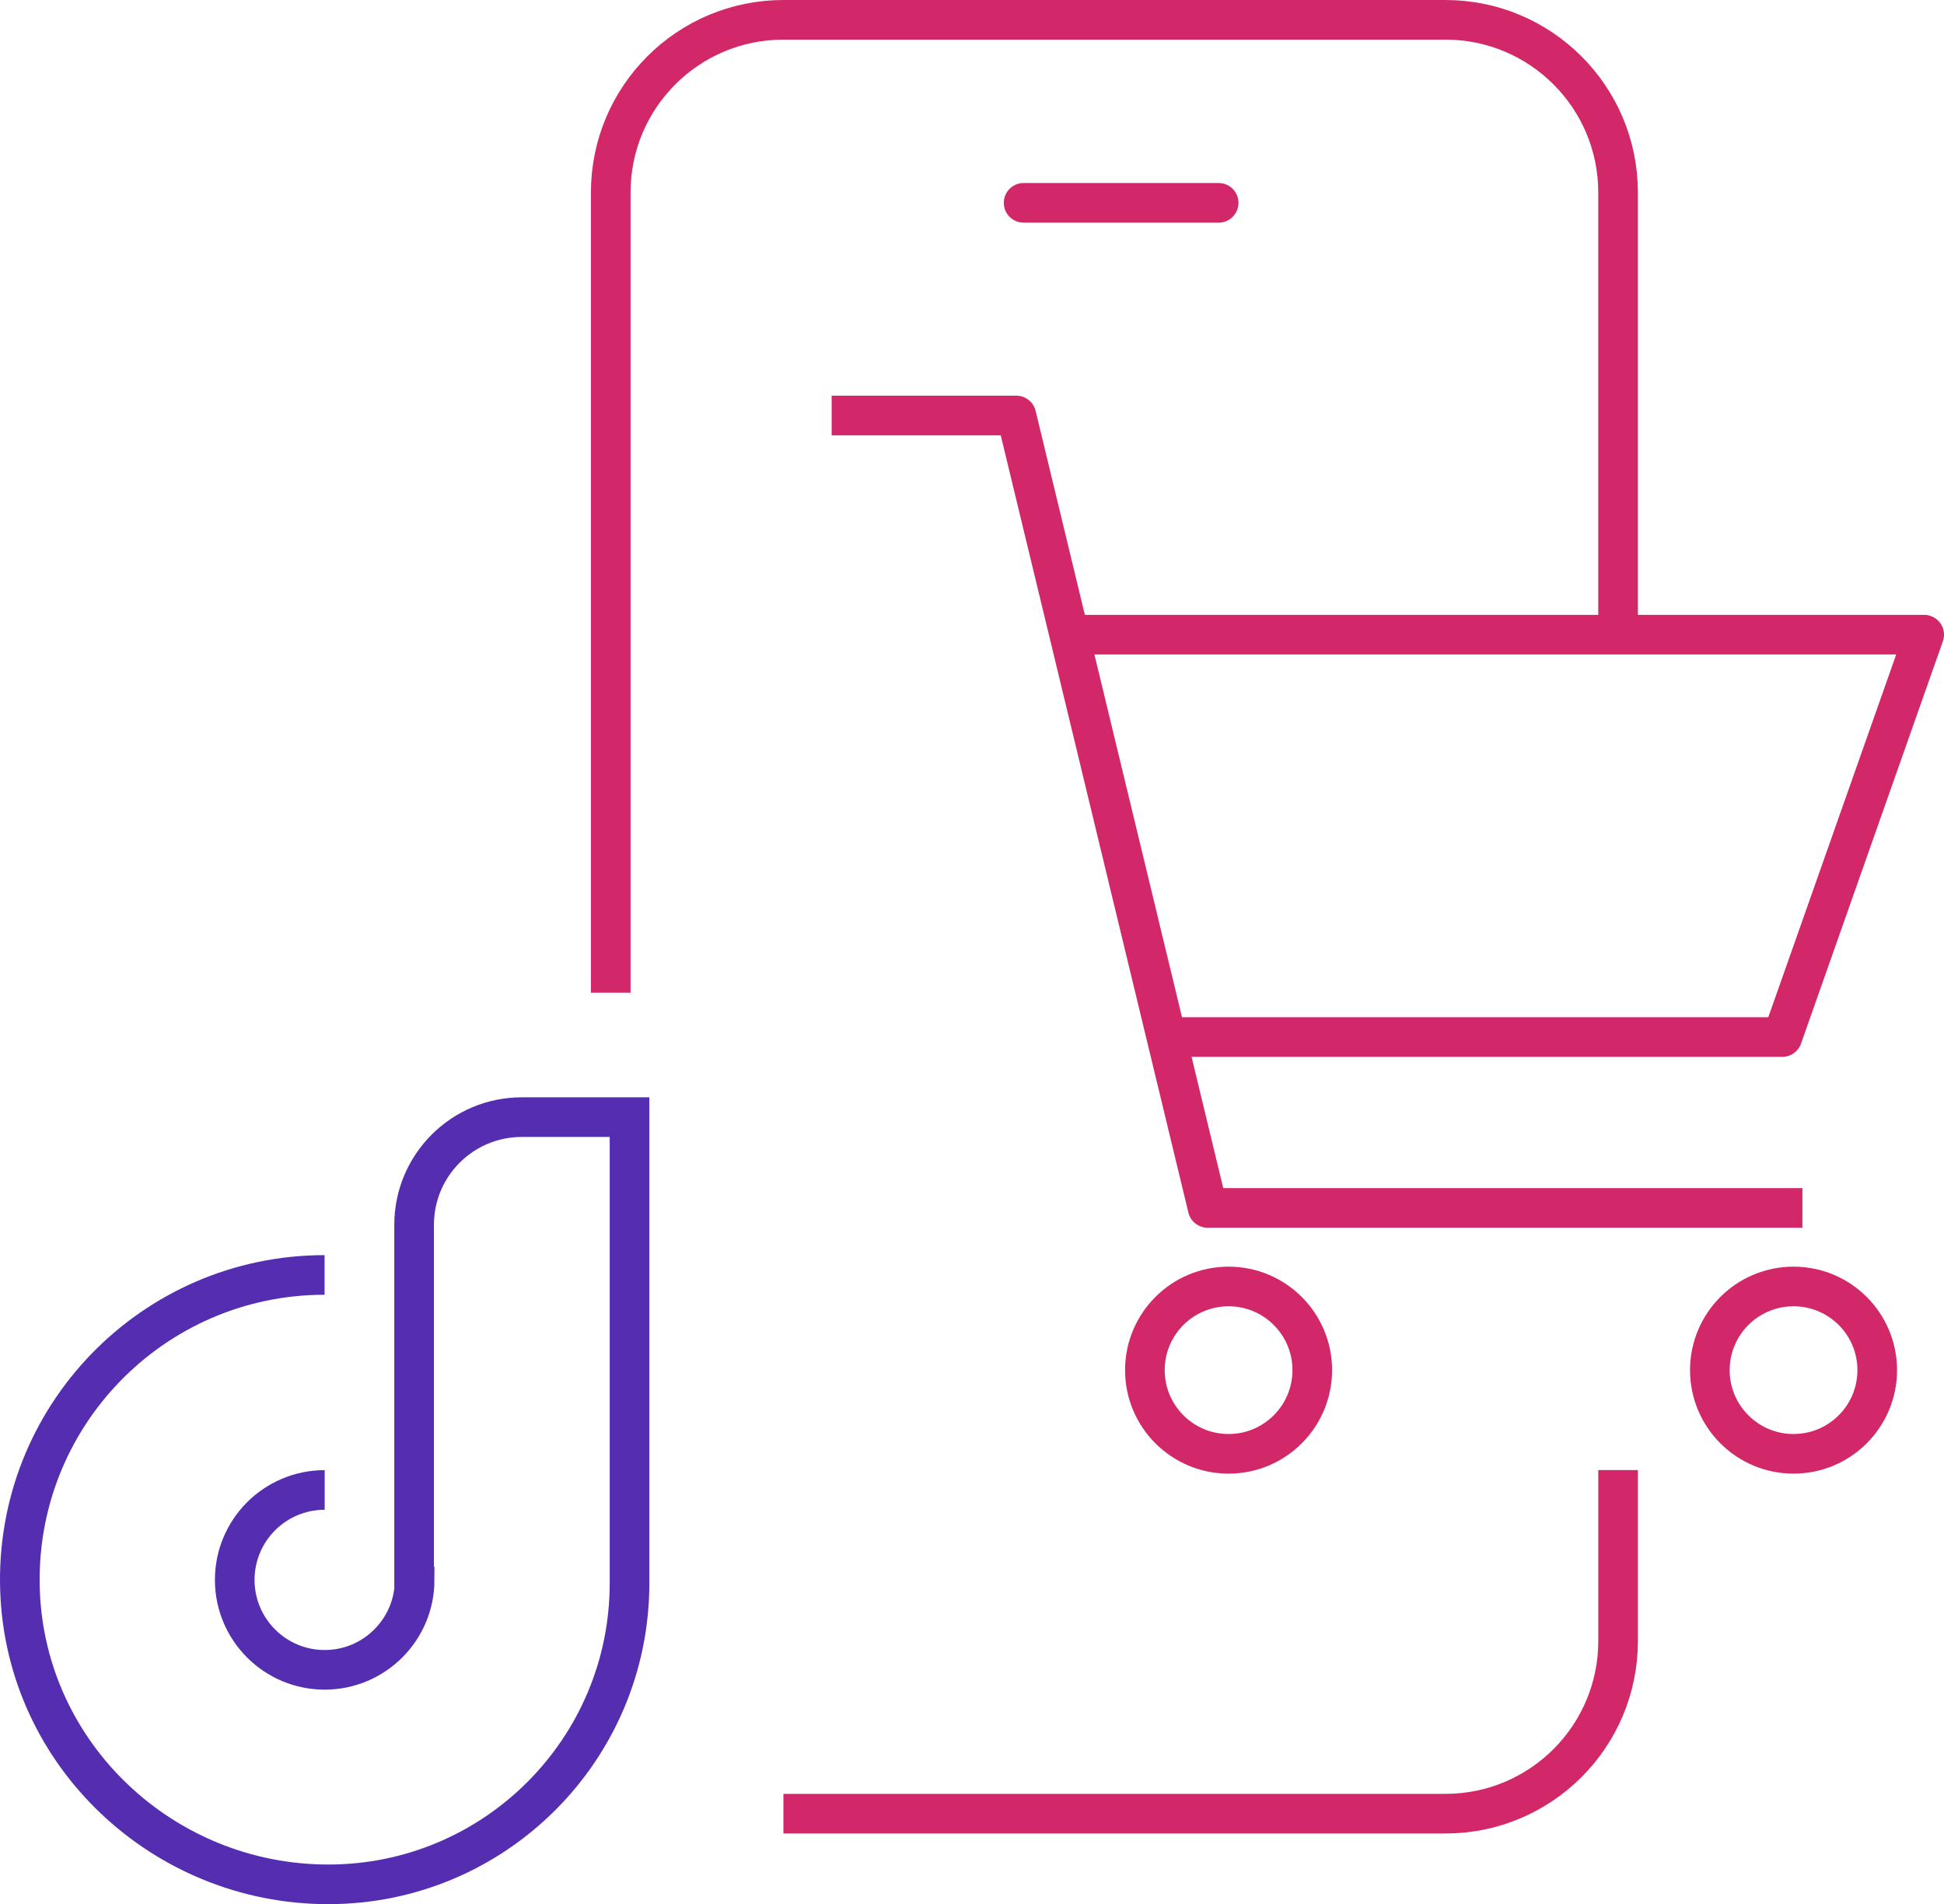 <?xml version="1.0" encoding="utf-8"?>
<!-- Generator: Adobe Illustrator 16.0.3, SVG Export Plug-In . SVG Version: 6.00 Build 0)  -->
<!DOCTYPE svg PUBLIC "-//W3C//DTD SVG 1.1//EN" "http://www.w3.org/Graphics/SVG/1.1/DTD/svg11.dtd">
<svg version="1.1" id="Capa_1" xmlns="http://www.w3.org/2000/svg" xmlns:xlink="http://www.w3.org/1999/xlink" x="0px" y="0px"
	 width="147.149px" height="144.16px" viewBox="0 0 147.149 144.16" enable-background="new 0 0 147.149 144.16"
	 xml:space="preserve">
<path fill="none" stroke="#D2286A" stroke-width="3" stroke-miterlimit="10" d="M122.479,111.295v12.943
	c0,7.219-5.852,13.071-13.071,13.071H59.3"/>
<path fill="none" stroke="#542DB1" stroke-width="3" stroke-miterlimit="10" d="M24.568,96.523
	c-13.005,0-23.496,10.762-23.054,23.866c0.42,12.47,10.858,22.27,23.335,22.27h0.001c12.593,0,22.802-10.209,22.802-22.803V84.575
	h-8.153c-4.503,0-8.153,3.65-8.153,8.153v26.864l0.039,0.017c0,3.76-3.049,6.809-6.809,6.809c-3.76,0-6.808-3.049-6.808-6.809
	c0-3.76,3.048-6.808,6.808-6.808"/>
<line fill="none" stroke="#D2286A" stroke-width="3" stroke-linecap="round" stroke-linejoin="round" stroke-miterlimit="10" x1="77.481" y1="15.356" x2="92.245" y2="15.356"/>
<path fill="none" stroke="#D2286A" stroke-width="3" stroke-miterlimit="10" d="M46.229,75.151v-60.58
	c0-7.219,5.852-13.071,13.071-13.071h50.108c7.219,0,13.07,5.852,13.07,13.071v33.33"/>
<circle fill="none" stroke="#D2286A" stroke-width="3" stroke-linecap="round" stroke-linejoin="round" stroke-miterlimit="10" cx="135.76" cy="103.73" r="6.335"/>
<circle fill="none" stroke="#D2286A" stroke-width="3" stroke-linecap="round" stroke-linejoin="round" stroke-miterlimit="10" cx="92.996" cy="103.73" r="6.335"/>
<polyline fill="none" stroke="#D2286A" stroke-width="3" stroke-linejoin="round" stroke-miterlimit="10" points="62.951,31.456 
	76.931,31.456 91.412,91.449 136.431,91.449 "/>
<polyline fill="none" stroke="#D2286A" stroke-width="3" stroke-linejoin="round" stroke-miterlimit="10" points="88.876,78.51 
	134.912,78.51 145.649,48.05 80.668,48.05 "/>
<g>
</g>
<g>
</g>
<g>
</g>
<g>
</g>
<g>
</g>
<g>
</g>
<g>
</g>
<g>
</g>
<g>
</g>
<g>
</g>
<g>
</g>
<g>
</g>
<g>
</g>
<g>
</g>
<g>
</g>
</svg>
